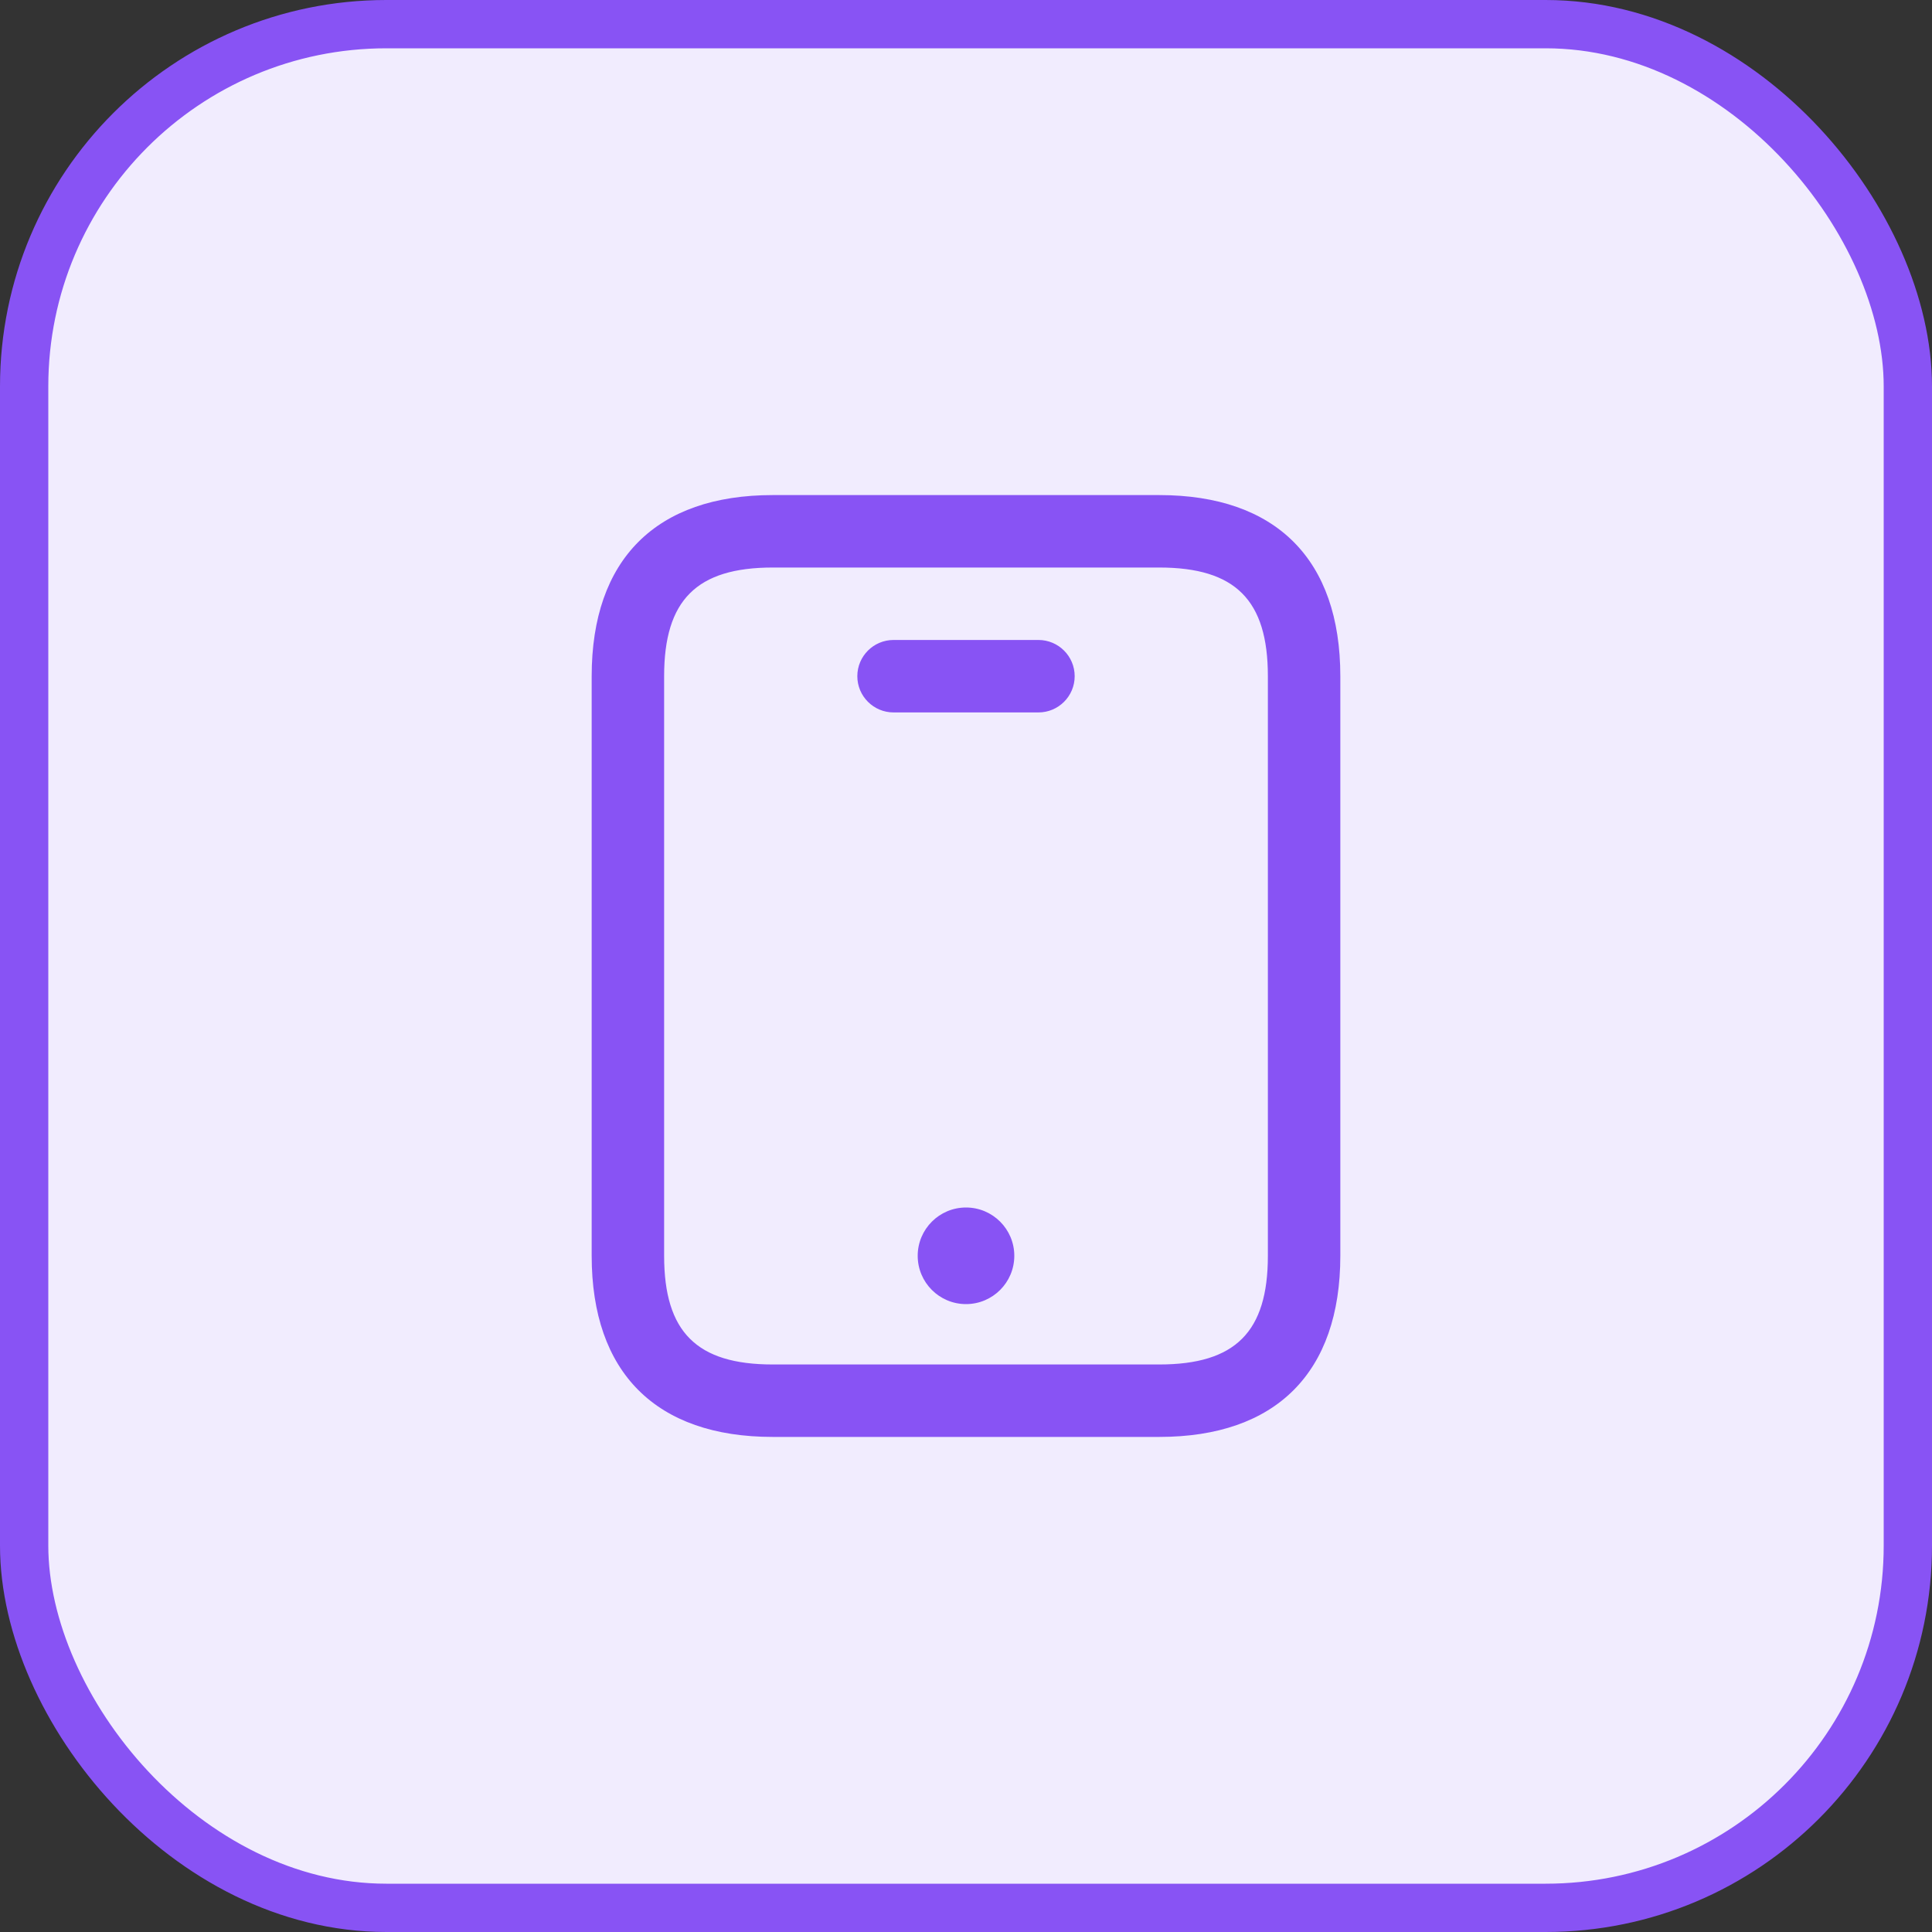 <svg width="40" height="40" viewBox="0 0 40 40" fill="none" xmlns="http://www.w3.org/2000/svg">
<rect x="0" y="0" width="40" height="40" fill="#333333" stroke="none"/>
<rect x="0.5" y="0.5" width="39" height="39" rx="7.5" fill="#F1ECFE"/>
<rect x="0.5" y="0.5" width="39" height="39" rx="7.5" stroke="#8853F4"/>
<path d="M24 29.75H16C13.582 29.75 12.25 28.418 12.25 26V14C12.25 11.582 13.582 10.25 16 10.25H24C26.418 10.25 27.75 11.582 27.75 14V26C27.75 28.418 26.418 29.75 24 29.75ZM16 11.75C14.423 11.75 13.75 12.423 13.75 14V26C13.75 27.577 14.423 28.25 16 28.25H24C25.577 28.25 26.25 27.577 26.25 26V14C26.25 12.423 25.577 11.75 24 11.75H16ZM22.25 14C22.25 13.586 21.914 13.25 21.5 13.25H18.5C18.086 13.25 17.75 13.586 17.75 14C17.75 14.414 18.086 14.75 18.5 14.75H21.5C21.914 14.75 22.25 14.414 22.25 14ZM20 25C19.448 25 19 25.448 19 26C19 26.552 19.448 27 20 27C20.552 27 21 26.552 21 26C21 25.448 20.552 25 20 25Z" fill="#8853F4"/>
</svg>
